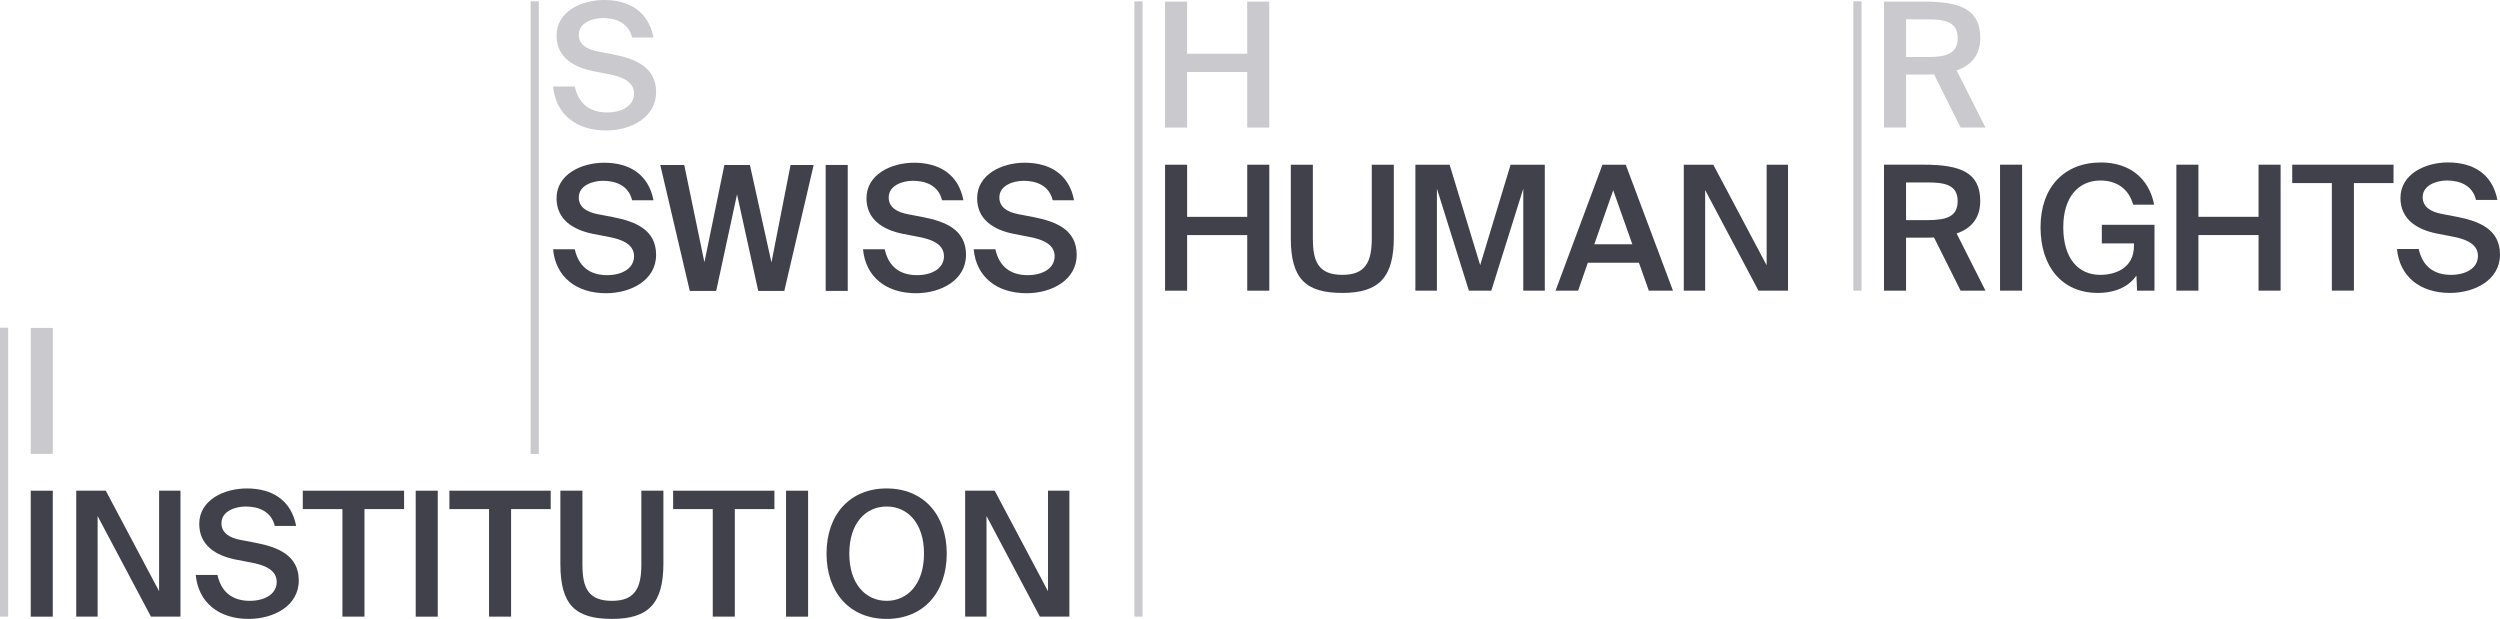 <?xml version="1.0" encoding="UTF-8"?><svg id="b" xmlns="http://www.w3.org/2000/svg" width="766.31" height="189.71" viewBox="0 0 766.31 189.71"><g id="c"><path d="m590.81,22.86h-6.55v16.24h-6.76V.49h12.3c11.4,0,17.2,2.56,17.2,11.13,0,4.95-2.45,8.31-7.24,9.96l8.84,17.52h-7.62l-8.15-16.3c-.64.05-1.33.05-2.02.05h0Zm-6.55-5.38h6.71c5.8,0,9.11-1.17,9.11-5.8,0-5.06-3.99-5.75-9.32-5.75h-6.5v11.56h0Z" fill="#cacace" stroke-width="0"/><rect x="568.1" y=".41" width="2.5" height="88.69" fill="#cacace" stroke-width="0"/><path d="m590.8,72.85h-6.55v16.24h-6.76v-38.61h12.3c11.4,0,17.2,2.56,17.2,11.13,0,4.95-2.45,8.31-7.24,9.96l8.84,17.52h-7.62l-8.15-16.3c-.64.05-1.33.05-2.02.05h0Zm-6.55-5.38h6.71c5.8,0,9.11-1.17,9.11-5.8,0-5.06-3.99-5.75-9.32-5.75h-6.5v11.56h0Z" fill="#40414b" stroke-width="0"/><path d="m613.06,89.09v-38.61h6.76v38.61h-6.76Z" fill="#40414b" stroke-width="0"/><path d="m653.85,62.73c-1.28-4.74-4.95-7.4-10.01-7.4-6.55,0-11.4,4.85-11.4,14.33s4.53,14.59,11.34,14.59c4.58,0,10.33-2.02,10.33-8.89v-.75h-9.85v-5.7h16.14v20.18h-5.33l-.21-4.63c-2.29,3.41-6.55,5.33-11.82,5.33-10.97,0-17.57-8.04-17.57-20.13s7.08-19.86,18.53-19.86c8.63,0,14.7,4.74,16.3,12.94h-6.45Z" fill="#40414b" stroke-width="0"/><path d="m699.06,89.09h-6.76v-17.04h-18.43v17.04h-6.76v-38.61h6.76v15.98h18.43v-15.98h6.76v38.61h0Z" fill="#40414b" stroke-width="0"/><path d="m702.62,56.12v-5.64h31.05v5.64h-12.14v32.96h-6.76v-32.96h-12.15Z" fill="#40414b" stroke-width="0"/><path d="m735.8,60.65c0-7.24,7.51-10.86,14.59-10.86,7.62,0,13.58,3.46,15.12,11.5h-6.55c-1.12-4.63-5.17-5.96-8.95-5.96-2.98,0-7.4,1.33-7.4,5.11,0,2.98,2.45,4.47,5.75,5.11l4.74.91c6.76,1.33,13.21,3.78,13.21,11.56s-7.72,11.77-15.34,11.77c-9.16,0-15.44-5.01-16.24-13.47h6.66c1.17,5.27,4.58,7.93,9.91,7.93,4.58,0,8.25-2.08,8.25-5.8,0-3.94-4.26-5.27-7.94-5.96l-4.69-.91c-6.07-1.22-11.13-4.37-11.13-10.92h.01Z" fill="#40414b" stroke-width="0"/><path d="m170.6,10.86c0-7.24,7.51-10.86,14.59-10.86,7.62,0,13.58,3.46,15.12,11.5h-6.55c-1.12-4.63-5.17-5.96-8.95-5.96-2.98,0-7.4,1.33-7.4,5.11,0,2.98,2.45,4.47,5.75,5.11l4.74.91c6.76,1.33,13.21,3.78,13.21,11.56s-7.72,11.77-15.34,11.77c-9.16,0-15.44-5.01-16.24-13.47h6.66c1.17,5.27,4.58,7.93,9.91,7.93,4.58,0,8.25-2.08,8.25-5.8,0-3.94-4.26-5.27-7.94-5.96l-4.69-.91c-6.07-1.22-11.13-4.37-11.13-10.92h0Z" fill="#cacace" stroke-width="0"/><path d="m170.6,60.74c0-7.24,7.51-10.86,14.59-10.86,7.62,0,13.58,3.46,15.12,11.5h-6.55c-1.12-4.63-5.17-5.96-8.95-5.96-2.98,0-7.4,1.33-7.4,5.11,0,2.98,2.45,4.47,5.75,5.11l4.74.91c6.76,1.33,13.21,3.78,13.21,11.56s-7.72,11.77-15.34,11.77c-9.16,0-15.44-5.01-16.24-13.47h6.66c1.17,5.27,4.58,7.93,9.91,7.93,4.58,0,8.25-2.08,8.25-5.8,0-3.94-4.26-5.27-7.94-5.96l-4.69-.91c-6.07-1.22-11.13-4.37-11.13-10.92h0Z" fill="#40414b" stroke-width="0"/><path d="m242.33,50.57h7.08l-9,38.61h-7.99l-6.5-29.61-6.39,29.61h-8.09l-9.05-38.61h7.35l6.18,29.82,6.12-29.82h7.83l6.6,29.88,5.86-29.88h0Z" fill="#40414b" stroke-width="0"/><path d="m253.09,89.17v-38.61h6.76v38.61h-6.76Z" fill="#40414b" stroke-width="0"/><path d="m265.6,60.74c0-7.24,7.51-10.86,14.59-10.86,7.62,0,13.58,3.46,15.12,11.5h-6.55c-1.12-4.63-5.17-5.96-8.95-5.96-2.98,0-7.4,1.33-7.4,5.11,0,2.98,2.45,4.47,5.75,5.11l4.74.91c6.76,1.33,13.21,3.78,13.21,11.56s-7.72,11.77-15.34,11.77c-9.16,0-15.44-5.01-16.24-13.47h6.66c1.17,5.27,4.58,7.93,9.91,7.93,4.58,0,8.25-2.08,8.25-5.8,0-3.94-4.26-5.27-7.94-5.96l-4.69-.91c-6.07-1.22-11.13-4.37-11.13-10.92h.01Z" fill="#40414b" stroke-width="0"/><path d="m299.52,60.74c0-7.24,7.51-10.86,14.59-10.86,7.62,0,13.58,3.46,15.12,11.5h-6.55c-1.12-4.63-5.17-5.96-8.95-5.96-2.98,0-7.4,1.33-7.4,5.11,0,2.98,2.45,4.47,5.75,5.11l4.74.91c6.76,1.33,13.21,3.78,13.21,11.56s-7.72,11.77-15.34,11.77c-9.16,0-15.44-5.01-16.24-13.47h6.66c1.17,5.27,4.58,7.93,9.91,7.93,4.58,0,8.25-2.08,8.25-5.8,0-3.94-4.26-5.27-7.94-5.96l-4.69-.91c-6.07-1.22-11.13-4.37-11.13-10.92h.01Z" fill="#40414b" stroke-width="0"/><rect x="162.65" y=".41" width="2.5" height="138.73" fill="#cacace" stroke-width="0"/><path d="m9.42,139.13v-38.61h6.76v38.61h-6.76Z" fill="#cacace" stroke-width="0"/><path d="m9.42,189.02v-38.61h6.76v38.61h-6.76Z" fill="#40414b" stroke-width="0"/><path d="m29.92,158.18v30.83h-6.55v-38.61h9.05l16.35,30.83v-30.83h6.55v38.61h-9.05l-16.35-30.83Z" fill="#40414b" stroke-width="0"/><path d="m61.07,160.58c0-7.24,7.51-10.86,14.59-10.86,7.62,0,13.58,3.46,15.12,11.5h-6.55c-1.12-4.63-5.17-5.96-8.95-5.96-2.98,0-7.4,1.33-7.4,5.11,0,2.98,2.45,4.47,5.75,5.11l4.74.9c6.76,1.33,13.21,3.78,13.21,11.56s-7.72,11.77-15.34,11.77c-9.16,0-15.44-5.01-16.24-13.47h6.66c1.17,5.27,4.58,7.93,9.91,7.93,4.58,0,8.25-2.08,8.25-5.8,0-3.94-4.26-5.27-7.93-5.96l-4.69-.9c-6.07-1.22-11.13-4.37-11.13-10.92h0Z" fill="#40414b" stroke-width="0"/><path d="m92.81,156.05v-5.64h31.05v5.64h-12.14v32.96h-6.76v-32.96h-12.15Z" fill="#40414b" stroke-width="0"/><path d="m127.42,189.02v-38.61h6.76v38.61h-6.76Z" fill="#40414b" stroke-width="0"/><path d="m137.75,156.05v-5.64h31.05v5.64h-12.14v32.96h-6.76v-32.96h-12.15Z" fill="#40414b" stroke-width="0"/><path d="m178.54,173.2c0,7.08,1.86,10.97,9.05,10.97s9-4.1,9-11.18v-22.58h6.76v22.31c0,12.2-4.53,16.99-15.76,16.99s-15.82-4.31-15.82-16.78v-22.53h6.76v22.79h0Z" fill="#40414b" stroke-width="0"/><path d="m206.33,156.05v-5.64h31.05v5.64h-12.14v32.96h-6.76v-32.96h-12.15Z" fill="#40414b" stroke-width="0"/><path d="m240.94,189.02v-38.61h6.76v38.61h-6.76Z" fill="#40414b" stroke-width="0"/><path d="m253.35,169.69c0-11.88,7.08-19.97,18.42-19.97s18.43,8.1,18.43,19.97-7.08,20.02-18.43,20.02-18.42-8.15-18.42-20.02Zm29.88,0c0-9.37-5.06-14.43-11.45-14.43s-11.45,5.06-11.45,14.43,5.06,14.48,11.45,14.48,11.45-5.11,11.45-14.48Z" fill="#40414b" stroke-width="0"/><path d="m302.39,158.18v30.83h-6.55v-38.61h9.05l16.35,30.83v-30.83h6.55v38.61h-9.05l-16.35-30.83Z" fill="#40414b" stroke-width="0"/><rect y="100.45" width="2.5" height="88.56" fill="#cacace" stroke-width="0"/><path d="m389.06,39.1h-6.76v-17.04h-18.43v17.04h-6.76V.49h6.76v15.98h18.43V.49h6.76v38.61h0Z" fill="#cacace" stroke-width="0"/><path d="m389.07,89.1h-6.76v-17.04h-18.43v17.04h-6.76v-38.61h6.76v15.98h18.43v-15.98h6.76v38.61h0Z" fill="#40414b" stroke-width="0"/><path d="m402.43,73.28c0,7.08,1.86,10.97,9.05,10.97s9-4.1,9-11.18v-22.58h6.76v22.31c0,12.2-4.53,16.99-15.76,16.99s-15.82-4.31-15.82-16.77v-22.53h6.76v22.79h.01Z" fill="#40414b" stroke-width="0"/><path d="m440.45,57.84v31.26h-6.6v-38.61h10.49l9.37,30.78,9.32-30.78h10.49v38.61h-6.6v-31.26l-9.8,31.26h-6.87l-9.8-31.26Z" fill="#40414b" stroke-width="0"/><path d="m498.33,50.49l14.48,38.61h-7.4l-3.04-8.57h-15.66l-2.98,8.57h-6.92l14.38-38.61h7.14,0Zm2.02,24.39l-5.86-16.56-5.8,16.56h11.66Z" fill="#40414b" stroke-width="0"/><path d="m522.67,58.27v30.83h-6.55v-38.61h9.05l16.35,30.83v-30.83h6.55v38.61h-9.05l-16.35-30.83Z" fill="#40414b" stroke-width="0"/><rect x="347.72" y=".41" width="2.5" height="188.61" fill="#cacace" stroke-width="0"/></g></svg>